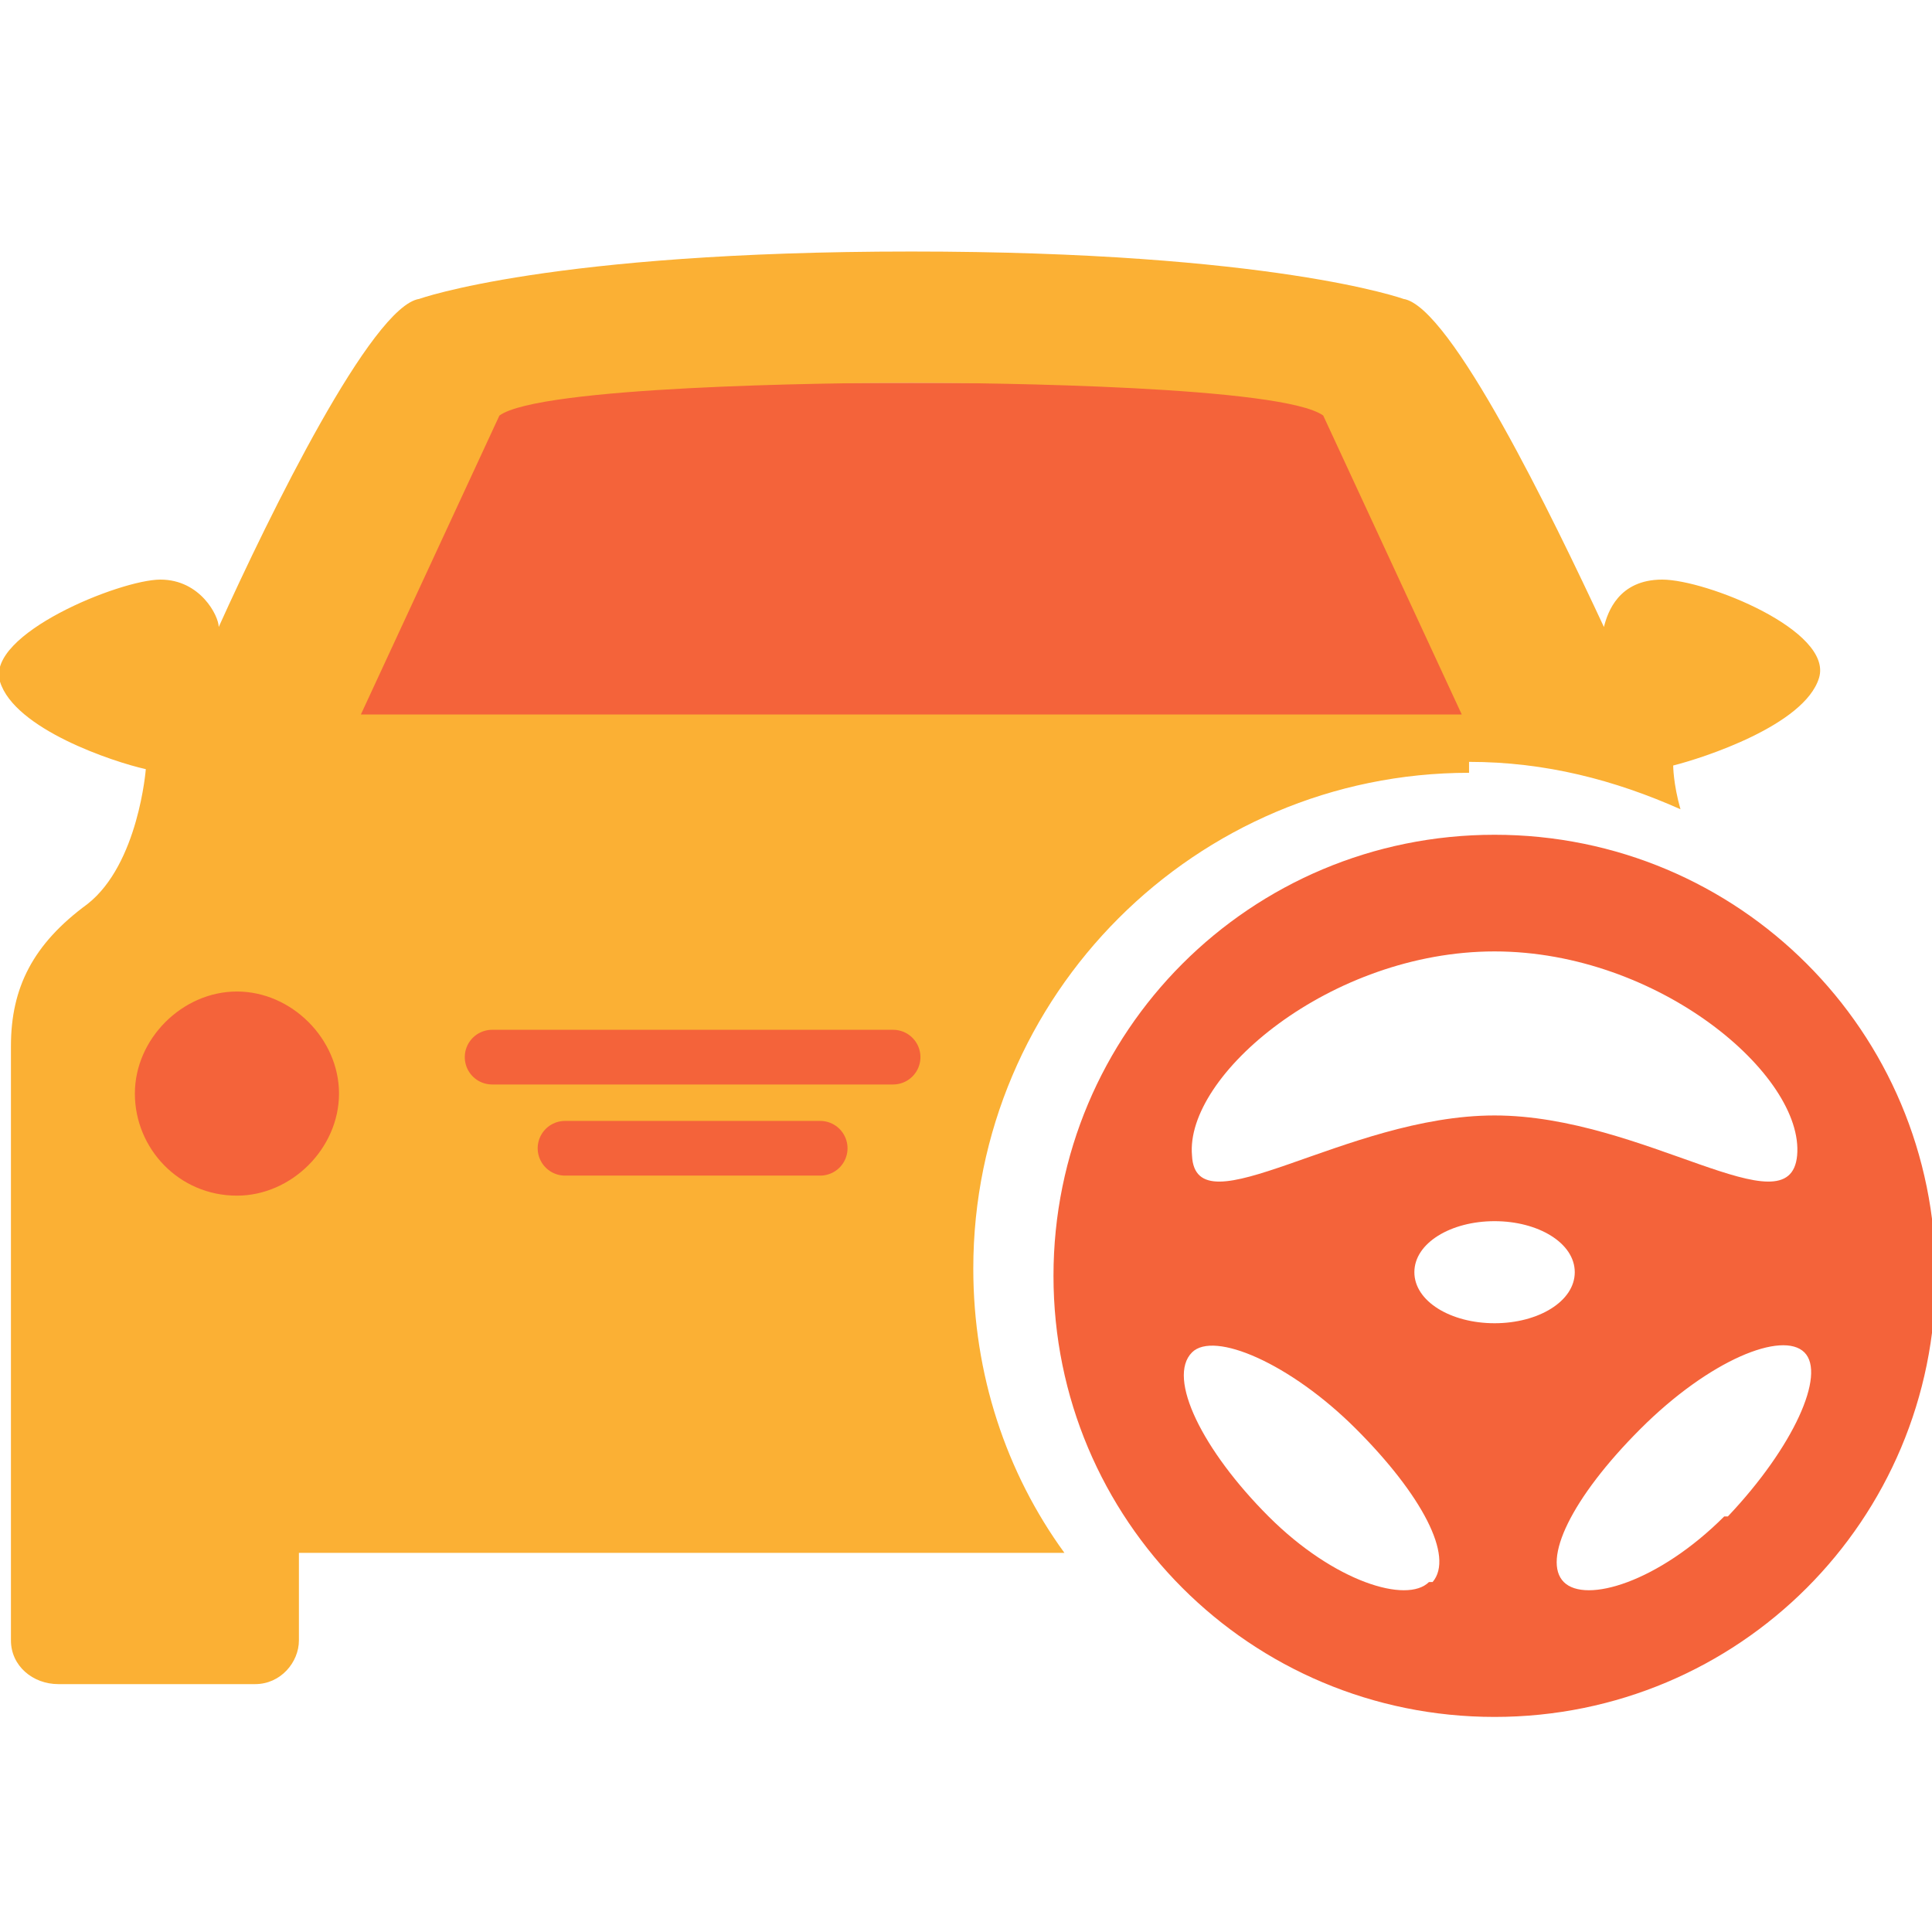 <?xml version="1.0" encoding="UTF-8"?><svg id="uuid-1a466c5d-eab3-443d-b6ad-264245c97c7e" xmlns="http://www.w3.org/2000/svg" xmlns:xlink="http://www.w3.org/1999/xlink" viewBox="0 0 53 53"><defs><clipPath id="uuid-0dafe349-97b8-4dd4-a87c-13c32473c7d5"><rect width="53" height="53" fill="none"/></clipPath></defs><g id="uuid-3a1a1370-598c-4bd0-9fb5-0e87ad4d2cf5"><g clip-path="url(#uuid-0dafe349-97b8-4dd4-a87c-13c32473c7d5)"><circle cx="6.5" cy="30.5" r="3.5" fill="#f4633a"/><path d="M7.5,20.5l4.5-10h24.5l5,10H7.5Z" fill="#f4633a"/><path d="M40.3,20.9c2.1,0,4,.5,5.8,1.3-.2-.7-.2-1.2-.2-1.2.8-.2,3.6-1.1,4-2.4.4-1.3-3.1-2.7-4.3-2.7s-1.5.9-1.6,1.3c-1.4-3-4.2-8.8-5.5-9,0,0-3.6-1.3-13.5-1.3s-13.5,1.3-13.5,1.3c-1.3.2-4.1,5.9-5.5,9,0-.3-.5-1.3-1.6-1.3S-.4,17.4,0,18.7c.4,1.3,3.1,2.2,4,2.4,0,0-.2,2.6-1.6,3.7-1.5,1.1-2.1,2.3-2.1,3.9v16.3c0,.7.6,1.2,1.3,1.2h5.4c.7,0,1.2-.6,1.2-1.2v-2.4h21c-1.6-2.2-2.5-4.9-2.5-7.8,0-7.5,6.1-13.6,13.6-13.6h0ZM6.5,32.8c-1.6,0-2.8-1.3-2.8-2.8s1.3-2.8,2.8-2.8,2.8,1.3,2.8,2.8-1.3,2.8-2.8,2.8ZM9.9,19.6l3.8-8.2c1.1-.8,9-.9,11.3-.9,2.3,0,10.2.1,11.3.9l3.8,8.2H9.9Z" fill="#fbb034"/><path d="M41,22.9c-6.7,0-12.1,5.4-12.1,12.1s5.4,12.1,12.1,12.1,12.1-5.4,12.1-12.1-5.4-12.1-12.1-12.1ZM41,26.1c4.5,0,8.5,3.4,8.3,5.6-.2,2.1-4.2-1.1-8.3-1.1s-8.2,3.2-8.3,1.1c-.2-2.2,3.8-5.6,8.3-5.6ZM39.2,43.4c-.6.6-2.6,0-4.4-1.8s-2.8-3.8-2.1-4.5c.6-.6,2.7.3,4.5,2.1,1.8,1.8,2.7,3.5,2.1,4.2ZM38.8,34.9c0-.8,1-1.4,2.2-1.4s2.2.6,2.2,1.4-1,1.4-2.2,1.4-2.2-.6-2.2-1.4ZM47.3,41.6c-1.8,1.8-3.8,2.4-4.4,1.8-.6-.6.2-2.3,2.1-4.2s3.9-2.7,4.5-2.1c.6.6-.3,2.6-2.1,4.5h0Z" fill="#f4633a"/><path d="M13.5,29h11M15.5,31.5h7" fill="none" stroke="#f4633a" stroke-linecap="round" stroke-width="1.5"/></g></g></svg>